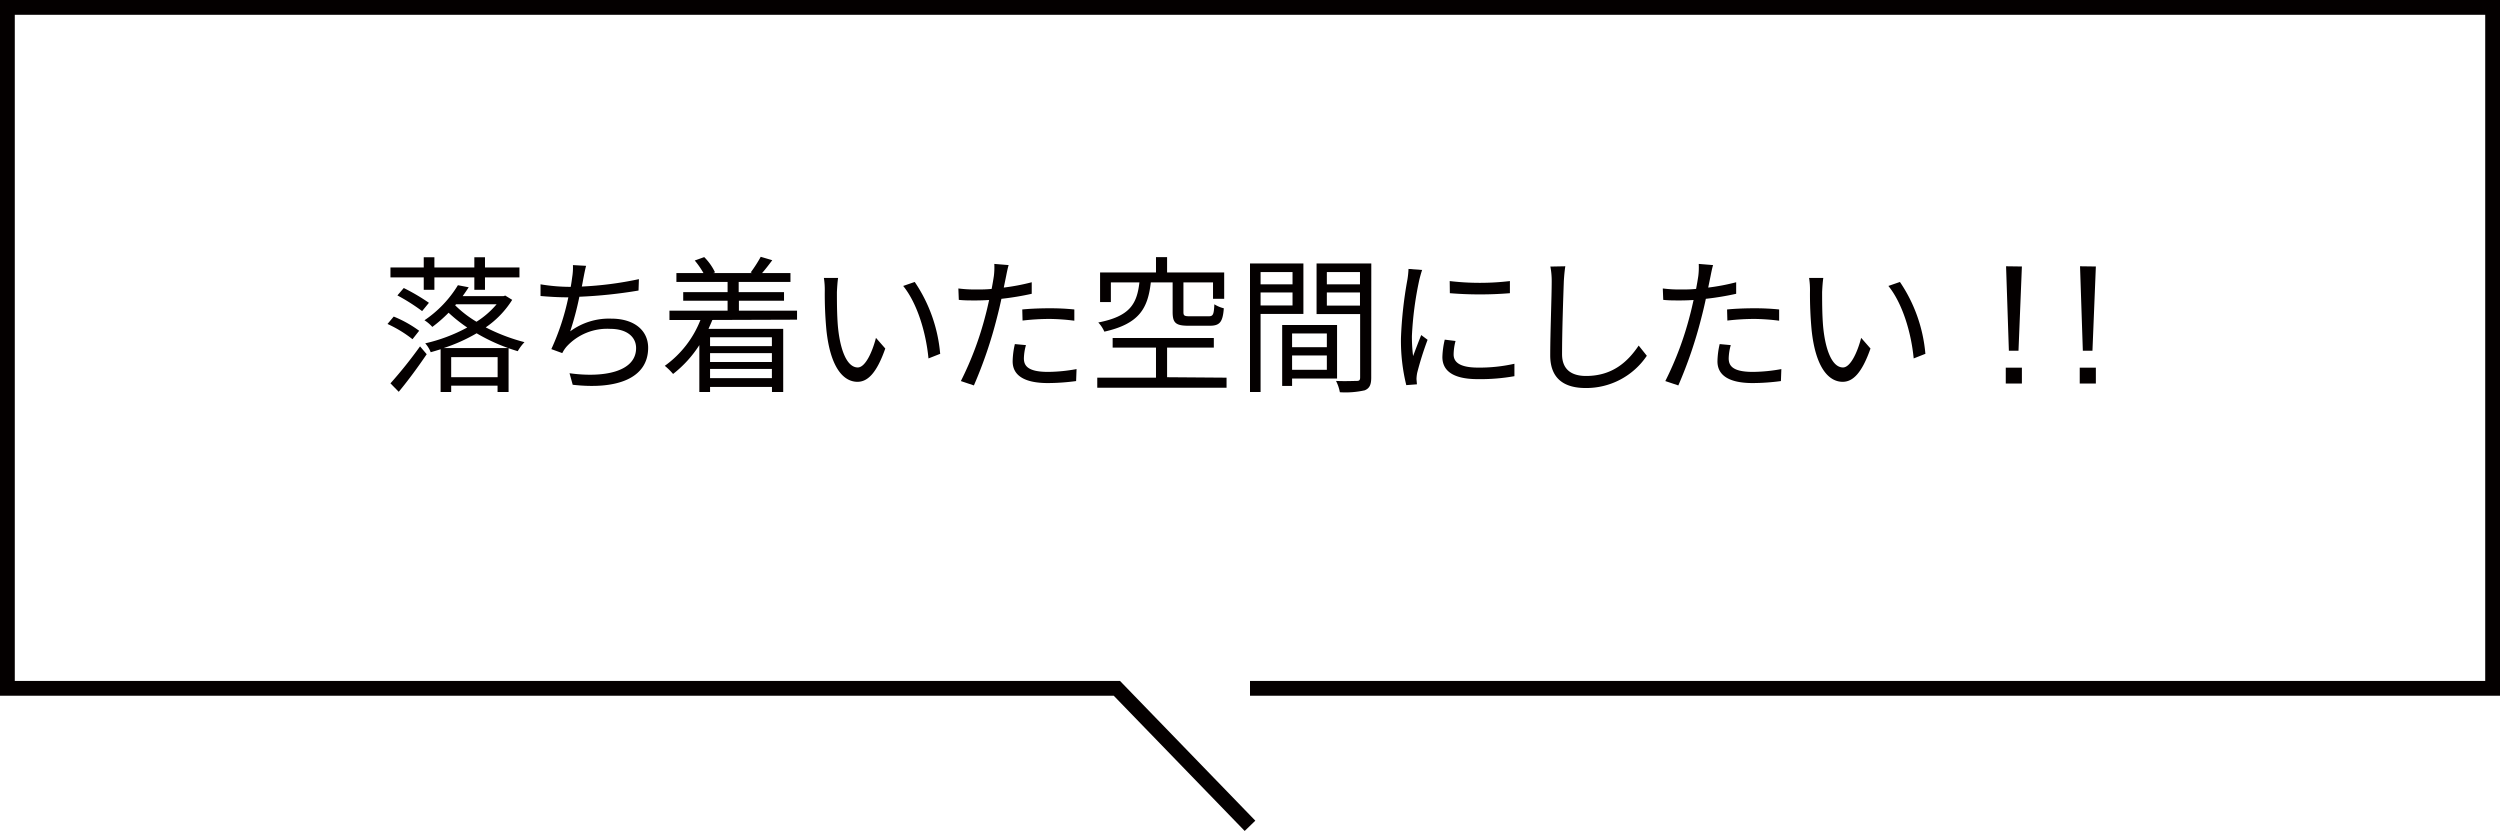 <svg xmlns="http://www.w3.org/2000/svg" viewBox="0 0 338 112.34"><g style="isolation:isolate"><g style="isolation:isolate"><path d="M55.77,45.86a16.61,16.61,0,0,0-3.38-2.06l.84-1a15.83,15.83,0,0,1,3.44,1.92Zm1.52-8.36h-4.5V36.16h4.5V34.78h1.44v1.38h5.4V34.78h1.44v1.38h4.66V37.5H65.57v1.68H64.13V37.5h-5.4v1.68H57.29Zm-4.5,14.33a60.28,60.28,0,0,0,4-5l.9,1.06c-1.12,1.66-2.56,3.62-3.78,5.08Zm1.8-12.89a27.31,27.31,0,0,1,3.4,2l-.92,1.12a26.34,26.34,0,0,0-3.34-2.12Zm14.66,1.6a12.64,12.64,0,0,1-3.58,3.72,25.41,25.41,0,0,0,5.24,2A6.2,6.2,0,0,0,70,47.48a24.56,24.56,0,0,1-5.56-2.42,22.92,22.92,0,0,1-4.46,2h8.78V53H67.27v-.86H61V53H59.57V47.22c-.44.14-.9.28-1.34.4a3.89,3.89,0,0,0-.74-1.2,22.34,22.34,0,0,0,5.68-2.14,20.24,20.24,0,0,1-2.52-2,18.92,18.92,0,0,1-2.2,1.92,5.06,5.06,0,0,0-1.06-.9,15.3,15.3,0,0,0,4.52-4.74l1.46.28c-.26.4-.52.78-.82,1.2h5.52l.24-.08ZM61,48.28V51h6.28V48.28Zm.54-7a14.94,14.94,0,0,0,2.88,2.22,11.74,11.74,0,0,0,2.72-2.36H61.65Z" style="fill:#040000"/><path d="M86.33,39.28a63.58,63.58,0,0,1-8,.84,40.67,40.67,0,0,1-1.24,4.68,8.82,8.82,0,0,1,5.54-1.72c3.16,0,5,1.62,5,3.94,0,4.12-4.2,5.69-10.2,5L77,50.46c4.56.64,9-.16,9-3.4,0-1.48-1.2-2.6-3.52-2.6a7.44,7.44,0,0,0-5.84,2.36,4.13,4.13,0,0,0-.62.92l-1.48-.54a32.62,32.62,0,0,0,2.3-7h0c-1.34,0-2.62-.08-3.76-.18l0-1.58a24.55,24.55,0,0,0,3.76.34h.32c.1-.52.16-1,.2-1.3a7.92,7.92,0,0,0,.1-1.64l1.78.1c-.14.52-.26,1.14-.36,1.66-.06.3-.12.7-.22,1.14a46.81,46.81,0,0,0,7.72-1Z" style="fill:#040000"/><path d="M96.31,43.26c-.16.4-.34.8-.52,1.2h10.1V53h-1.52v-.69H96V53H94.55V46.66A15.61,15.61,0,0,1,91,50.56a8.35,8.35,0,0,0-1.12-1.1,13.79,13.79,0,0,0,4.82-6.2H90.51V42h7.86V40.66h-6V39.5h6V38.12H91.45v-1.2h3.66a11.31,11.31,0,0,0-1.18-1.7l1.28-.46a7.39,7.39,0,0,1,1.46,2.06l-.24.1h5.28l-.22-.08a18,18,0,0,0,1.36-2.12l1.56.46c-.46.62-.94,1.24-1.38,1.74h3.84v1.2h-7V39.5H106v1.16h-6.1V42h7.86v1.22ZM96,45.6v1.2h8.36V45.6Zm8.36,2.14H96v1.2h8.36Zm0,3.38V49.88H96v1.24Z" style="fill:#040000"/><path d="M113.15,39.5c0,1.24,0,3.06.14,4.68.32,3.32,1.28,5.5,2.68,5.5,1,0,1.94-2,2.46-4l1.26,1.44c-1.18,3.36-2.4,4.5-3.76,4.5-1.86,0-3.66-1.86-4.2-7a52.43,52.43,0,0,1-.22-5.28,10.56,10.56,0,0,0-.12-1.76l1.92,0C113.23,38.06,113.17,39,113.15,39.5Zm14,8.32-1.62.64c-.34-3.56-1.54-7.48-3.42-9.8l1.56-.54A20.39,20.39,0,0,1,127.11,47.82Z" style="fill:#040000"/><path d="M139.49,39.72a38.1,38.1,0,0,1-4.1.68c-.18.86-.4,1.78-.62,2.62a59.22,59.22,0,0,1-3.1,9.09l-1.76-.59a44,44,0,0,0,3.32-8.86c.18-.66.34-1.38.5-2.1q-1,.06-1.8.06c-.88,0-1.6,0-2.3-.08L129.57,39a17.66,17.66,0,0,0,2.38.14c.66,0,1.36,0,2.12-.08.14-.72.24-1.34.3-1.74a9.45,9.45,0,0,0,.06-1.64l1.94.16c-.14.44-.28,1.18-.36,1.58l-.3,1.46a28.7,28.7,0,0,0,3.78-.72Zm-.78,6.94a7.06,7.06,0,0,0-.28,1.78c0,.94.44,1.84,3.26,1.84a22.15,22.15,0,0,0,3.86-.38l-.06,1.62a29.25,29.25,0,0,1-3.82.27c-3.12,0-4.76-1-4.76-2.93a11,11,0,0,1,.3-2.34Zm-.5-4.82c1-.1,2.34-.16,3.62-.16a31.63,31.63,0,0,1,3.42.16l0,1.52a28.49,28.49,0,0,0-3.34-.24,31.82,31.82,0,0,0-3.66.22Z" style="fill:#040000"/><path d="M165.83,51.06v1.36H148.35V51.06h7.94V47h-5.86V45.7h13.68V47h-6.32v4ZM155.59,38.18c-.4,3.54-1.58,5.6-6.28,6.66a4.45,4.45,0,0,0-.82-1.24c4.28-.84,5.22-2.5,5.56-5.42h-3.86v2.66h-1.46v-4h7.56V34.76h1.5v2.08h7.72V40.4H164V38.18h-4v4c0,.5.12.58.86.58h2.56c.58,0,.7-.22.76-1.62a4.33,4.33,0,0,0,1.28.54c-.14,1.88-.56,2.36-1.9,2.36h-2.86c-1.74,0-2.16-.38-2.16-1.86v-4Z" style="fill:#040000"/><path d="M170.43,42.44V53H169V35.62h7.22v6.82Zm0-5.66v1.66h4.32V36.78Zm4.32,4.52V39.54h-4.32V41.3Zm-.06,9.88v1h-1.34V43.94h7.42v7.24Zm0-6.1v1.86h4.7V45.08Zm4.7,4.92V48.06h-4.7V50Zm6,1.06c0,.94-.22,1.44-.88,1.71a11.75,11.75,0,0,1-3.36.26,5.65,5.65,0,0,0-.52-1.53c1.22.06,2.44,0,2.8,0s.46-.11.46-.48V42.46H178V35.62h7.4Zm-6-14.28v1.66h4.48V36.78Zm4.48,4.54V39.54h-4.48v1.78Z" style="fill:#040000"/><path d="M192.27,36.5c-.12.34-.3,1-.38,1.34a45.57,45.57,0,0,0-1,7.58,20.68,20.68,0,0,0,.16,2.72c.34-.9.78-2.06,1.1-2.84l.86.64a43,43,0,0,0-1.4,4.44,4.94,4.94,0,0,0-.1.88l.06.7-1.44.11a25,25,0,0,1-.72-6.37,55,55,0,0,1,.88-7.94,11.85,11.85,0,0,0,.14-1.4Zm4.52,9.6a7.35,7.35,0,0,0-.26,1.82c0,.9.6,1.78,3.32,1.78a21.53,21.53,0,0,0,4.9-.52l0,1.68a26.32,26.32,0,0,1-4.94.4c-3.32,0-4.8-1.1-4.8-3a11.48,11.48,0,0,1,.32-2.34ZM196,38a34.62,34.62,0,0,0,8.14,0v1.64a50,50,0,0,1-8.12,0Z" style="fill:#040000"/><path d="M211.63,36c-.1.64-.16,1.34-.2,2-.08,2.24-.24,6.92-.24,9.88,0,2.18,1.4,2.95,3.24,2.95,3.64,0,5.7-2,7.12-4.11l1.1,1.38a9.87,9.87,0,0,1-8.26,4.36c-2.84,0-4.8-1.2-4.8-4.42,0-2.94.2-7.94.2-10a10.18,10.18,0,0,0-.18-2Z" style="fill:#040000"/><path d="M234.73,39.72a38.1,38.1,0,0,1-4.1.68c-.18.86-.4,1.78-.62,2.62a59.22,59.22,0,0,1-3.1,9.09l-1.76-.59a44,44,0,0,0,3.32-8.86c.18-.66.34-1.38.5-2.1q-1,.06-1.8.06c-.88,0-1.6,0-2.3-.08L224.81,39a17.66,17.66,0,0,0,2.38.14c.66,0,1.36,0,2.12-.08.14-.72.24-1.34.3-1.74a9.45,9.45,0,0,0,.06-1.64l1.94.16c-.14.44-.28,1.18-.36,1.58l-.3,1.46a28.7,28.7,0,0,0,3.78-.72ZM234,46.66a7.06,7.06,0,0,0-.28,1.78c0,.94.44,1.84,3.26,1.84a22.15,22.15,0,0,0,3.86-.38l-.06,1.62a29.25,29.25,0,0,1-3.82.27c-3.12,0-4.76-1-4.76-2.93a11,11,0,0,1,.3-2.34Zm-.5-4.82c1-.1,2.34-.16,3.62-.16a31.63,31.63,0,0,1,3.42.16l0,1.52a28.49,28.49,0,0,0-3.34-.24,31.82,31.82,0,0,0-3.66.22Z" style="fill:#040000"/><path d="M246.35,39.5c0,1.24,0,3.06.14,4.68.32,3.32,1.28,5.5,2.68,5.5,1,0,1.94-2,2.46-4l1.26,1.44c-1.18,3.36-2.4,4.5-3.76,4.5-1.86,0-3.66-1.86-4.2-7a52.43,52.43,0,0,1-.22-5.28,10.56,10.56,0,0,0-.12-1.76l1.92,0C246.43,38.06,246.37,39,246.35,39.5Zm14,8.32-1.62.64c-.34-3.56-1.54-7.48-3.42-9.8l1.56-.54A20.39,20.39,0,0,1,260.31,47.82Z" style="fill:#040000"/></g><g style="isolation:isolate"><path d="M273.36,49.71v2.14h-2.18V49.71Zm0-13.68-.46,11.39H271.6L271.22,36Z" style="fill:#040000"/><path d="M283.36,49.71v2.14h-2.18V49.71Zm0-13.68-.46,11.39H281.6L281.22,36Z" style="fill:#040000"/></g></g><path d="M169,111.65,151,93.06H1V1H337V93.06H169" style="fill:none;stroke:#040000;stroke-width:2px"/></svg>